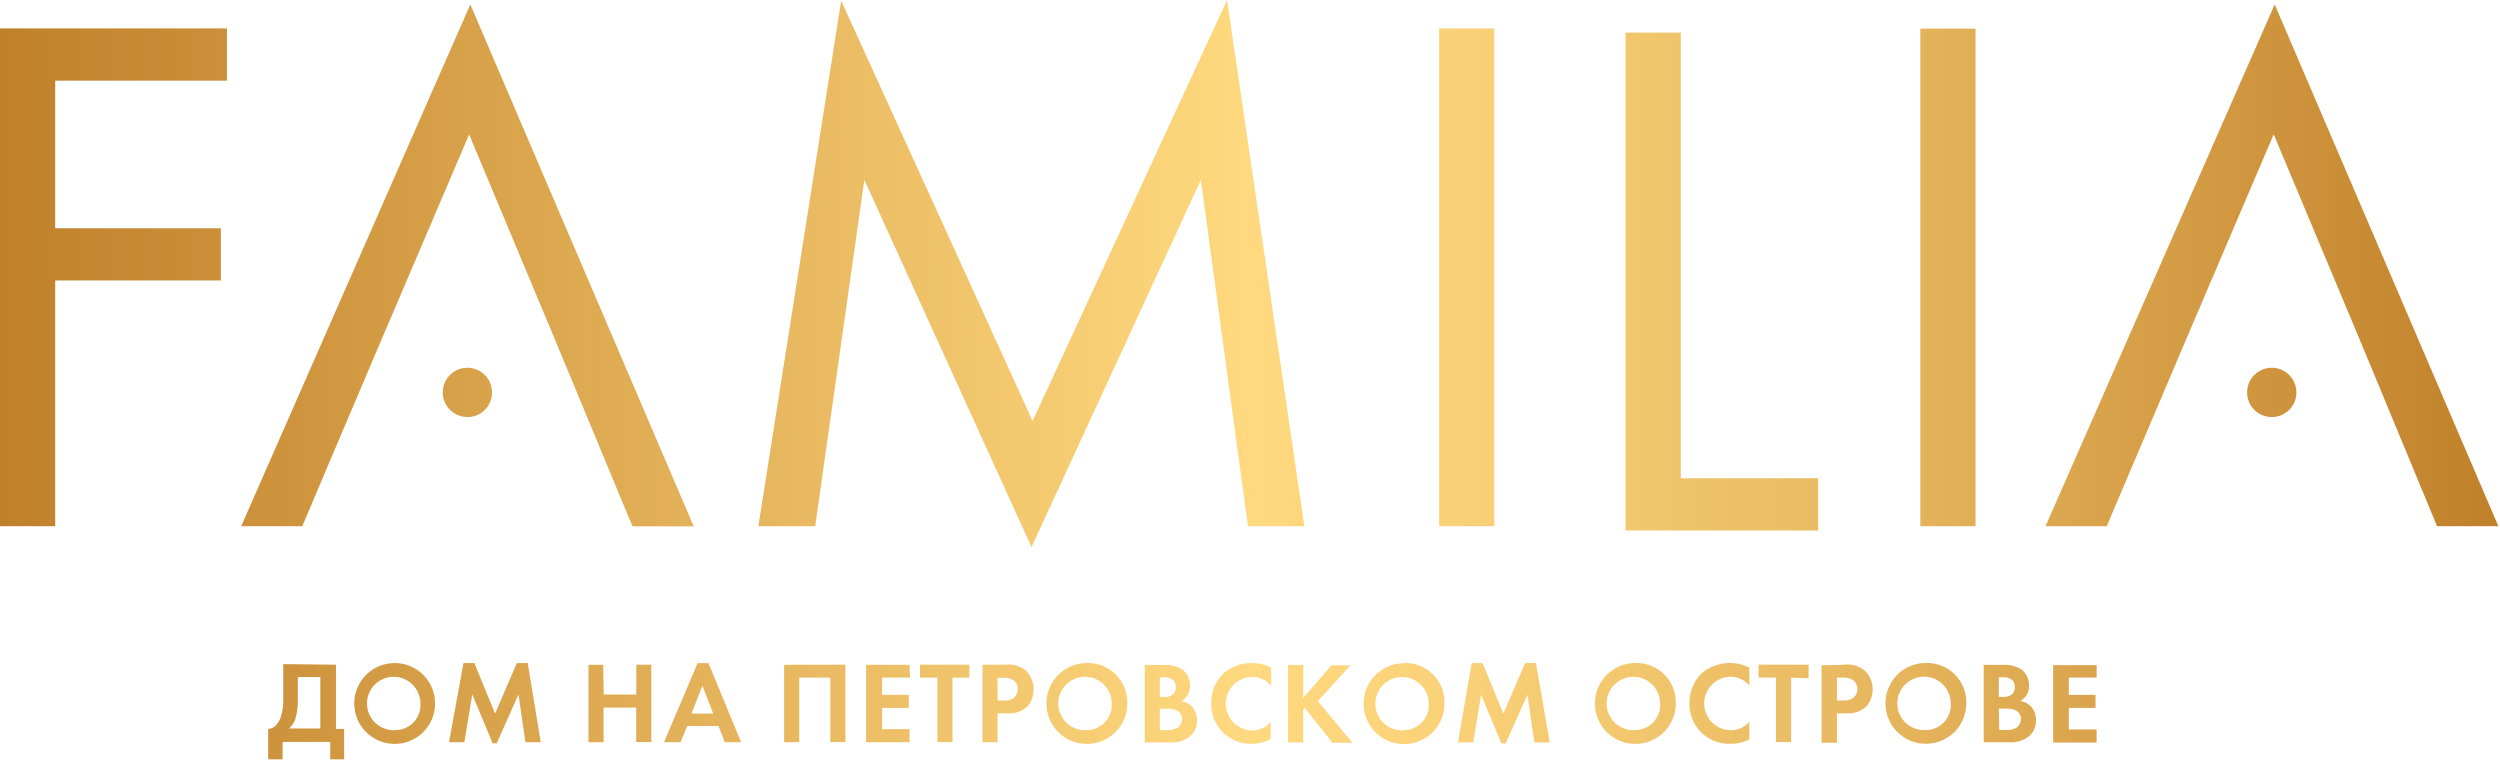 <?xml version="1.0" encoding="UTF-8"?>
<svg xmlns="http://www.w3.org/2000/svg" width="230" height="70" viewBox="0 0 230 70" fill="none"><path d="M20.88 7.42H5.08V21H20.32V25.8H5.08V48.41H0V2.61H20.88V7.42ZM75 48.41L79.52 16.55L94.9 50.33L110.48 16.55L114.81 48.41H120L112.89 0L95 38.73L77.39 0.07L69.77 48.41H75ZM137.48 2.62H132.4V48.41H137.48V2.62ZM149.55 3V48.8H167.27V44H154.63V3H149.55ZM181.75 2.63H176.67V48.41H181.75V2.63ZM209.27 0.41L188.19 48.41H193.82L201.35 30.69L209.18 12.36L216.86 30.69L218.86 35.5L224.21 48.41H229.85L209.27 0.41ZM43.27 0.41L22.19 48.41H27.81L30.1 43L35.33 30.7L43.16 12.37L43.83 13.97L50.83 30.7L52.83 35.51L57.43 46.6L58.2 48.42H63.82L43.27 0.41ZM45.27 36.1C45.27 35.651 45.137 35.212 44.887 34.839C44.638 34.466 44.283 34.175 43.869 34.003C43.454 33.831 42.998 33.786 42.557 33.874C42.117 33.961 41.712 34.177 41.395 34.495C41.077 34.812 40.861 35.217 40.774 35.657C40.686 36.097 40.731 36.554 40.903 36.969C41.075 37.383 41.366 37.738 41.739 37.987C42.112 38.237 42.551 38.37 43 38.37C43.298 38.371 43.594 38.313 43.87 38.2C44.146 38.086 44.397 37.919 44.608 37.708C44.819 37.497 44.986 37.246 45.1 36.97C45.214 36.694 45.271 36.398 45.27 36.1ZM211.27 36.1C211.27 35.651 211.137 35.212 210.887 34.839C210.638 34.466 210.283 34.175 209.869 34.003C209.454 33.831 208.997 33.786 208.557 33.874C208.117 33.961 207.712 34.177 207.395 34.495C207.077 34.812 206.861 35.217 206.774 35.657C206.686 36.097 206.731 36.554 206.903 36.969C207.075 37.383 207.366 37.738 207.739 37.987C208.112 38.237 208.551 38.37 209 38.37C209.602 38.37 210.179 38.131 210.605 37.705C211.031 37.279 211.27 36.702 211.27 36.1ZM26.06 61.1V64.19C26.093 64.824 26.005 65.459 25.8 66.06C25.58 66.6 25.18 67.06 24.67 67.06V69.86H26V68.26H30.38V69.86H31.66V67.06H30.91V61.15L26.06 61.1ZM27.4 62.29H29.47V67.02H26.6C26.851 66.788 27.043 66.501 27.16 66.18C27.354 65.532 27.435 64.856 27.4 64.18V62.29ZM36.31 61C35.822 61 35.338 61.096 34.886 61.283C34.435 61.47 34.025 61.744 33.68 62.09C33.334 62.435 33.06 62.845 32.873 63.296C32.686 63.748 32.59 64.231 32.59 64.72C32.59 65.209 32.686 65.692 32.873 66.144C33.06 66.595 33.334 67.005 33.68 67.35C34.025 67.696 34.435 67.97 34.886 68.157C35.338 68.344 35.822 68.44 36.31 68.44C36.798 68.44 37.282 68.344 37.734 68.157C38.185 67.97 38.595 67.696 38.94 67.35C39.286 67.005 39.56 66.595 39.747 66.144C39.934 65.692 40.03 65.209 40.03 64.72C40.03 64.231 39.934 63.748 39.747 63.296C39.56 62.845 39.286 62.435 38.94 62.09C38.595 61.744 38.185 61.47 37.734 61.283C37.282 61.096 36.798 61 36.31 61ZM36.31 67.18C35.82 67.198 35.336 67.069 34.92 66.81C34.503 66.551 34.174 66.173 33.974 65.725C33.774 65.278 33.712 64.781 33.797 64.298C33.881 63.815 34.108 63.368 34.448 63.015C34.789 62.662 35.227 62.418 35.706 62.316C36.185 62.214 36.685 62.257 37.139 62.44C37.594 62.623 37.984 62.938 38.258 63.344C38.533 63.751 38.68 64.23 38.68 64.72C38.7 65.04 38.652 65.361 38.541 65.661C38.43 65.962 38.258 66.237 38.035 66.467C37.812 66.697 37.543 66.879 37.246 67C36.949 67.121 36.63 67.179 36.31 67.17V67.18ZM41.31 68.28H42.72L43.45 63.89L45.32 68.38H45.7L47.7 63.89L48.34 68.28H49.75L48.55 61H47.55L45.55 65.65L43.64 61H42.64L41.31 68.28ZM55.49 61.16H54.14V68.28H55.53V65.1H58.53V68.27H59.92V61.15H58.54V63.9H55.54L55.49 61.16ZM66.68 68.28H68.18L65.18 61.01H64.18L61.09 68.28H62.6L63.23 66.79H66.1L66.68 68.28ZM63.62 65.65L64.62 63.09L65.62 65.65H63.62ZM72.14 61.16V68.28H73.53V62.34H76.39V68.27H77.78V61.15L72.14 61.16ZM83.68 61.16H79.68V68.28H83.68V67.08H81.15V65.13H83.61V63.93H81.15V62.34H83.72L83.68 61.16ZM89.19 62.35V61.15H84.64V62.34H86.24V68.27H87.63V62.34L89.19 62.35ZM90.39 61.16V68.28H91.77V65.63H92.67C93.005 65.657 93.342 65.616 93.66 65.507C93.979 65.399 94.271 65.226 94.52 65C94.918 64.532 95.124 63.931 95.098 63.318C95.072 62.704 94.816 62.123 94.38 61.69C93.85 61.268 93.173 61.074 92.5 61.15L90.39 61.16ZM91.77 62.35H92.25C92.599 62.318 92.95 62.398 93.25 62.58C93.374 62.675 93.473 62.798 93.541 62.939C93.609 63.079 93.643 63.234 93.64 63.39C93.642 63.548 93.609 63.704 93.543 63.848C93.477 63.991 93.381 64.118 93.26 64.22C92.992 64.399 92.671 64.48 92.35 64.45H91.78L91.77 62.35ZM99.91 61C99.178 61.016 98.467 61.247 97.865 61.666C97.264 62.084 96.8 62.67 96.531 63.351C96.261 64.032 96.199 64.777 96.352 65.493C96.504 66.21 96.864 66.865 97.388 67.377C97.911 67.89 98.574 68.236 99.293 68.373C100.013 68.51 100.756 68.432 101.431 68.148C102.107 67.865 102.683 67.388 103.088 66.778C103.494 66.168 103.71 65.452 103.71 64.72C103.726 64.22 103.638 63.723 103.452 63.259C103.265 62.795 102.984 62.375 102.627 62.025C102.27 61.675 101.844 61.404 101.376 61.227C100.909 61.051 100.409 60.973 99.91 61ZM99.91 67.18C99.42 67.198 98.936 67.069 98.52 66.81C98.103 66.551 97.774 66.173 97.574 65.725C97.374 65.278 97.312 64.781 97.397 64.298C97.481 63.815 97.708 63.368 98.048 63.015C98.389 62.662 98.826 62.418 99.306 62.316C99.785 62.214 100.285 62.257 100.739 62.44C101.194 62.623 101.584 62.938 101.858 63.344C102.133 63.751 102.28 64.23 102.28 64.72C102.3 65.04 102.252 65.361 102.141 65.661C102.03 65.962 101.858 66.237 101.635 66.467C101.412 66.697 101.143 66.879 100.846 67C100.549 67.121 100.231 67.179 99.91 67.17V67.18ZM105.32 61.18V68.3H107.71C108.362 68.34 109.004 68.132 109.51 67.72C109.71 67.539 109.868 67.316 109.974 67.067C110.079 66.819 110.129 66.55 110.12 66.28C110.131 66.035 110.091 65.791 110.003 65.562C109.915 65.333 109.782 65.125 109.61 64.95C109.356 64.704 109.03 64.547 108.68 64.5C108.93 64.364 109.138 64.161 109.279 63.914C109.421 63.667 109.49 63.385 109.48 63.1C109.489 62.819 109.434 62.541 109.32 62.284C109.205 62.028 109.035 61.801 108.82 61.62C108.302 61.29 107.692 61.136 107.08 61.18H105.32ZM106.7 62.31H107.11C107.68 62.31 108.18 62.55 108.18 63.21C108.18 64.11 107.31 64.13 107.1 64.13H106.7V62.31ZM106.7 65.2H107.22C107.56 65.17 107.902 65.218 108.22 65.34C108.378 65.407 108.513 65.52 108.606 65.664C108.699 65.809 108.745 65.978 108.74 66.15C108.748 66.315 108.711 66.479 108.634 66.625C108.556 66.771 108.441 66.894 108.3 66.98C107.99 67.133 107.644 67.199 107.3 67.17H106.7V65.2ZM116.9 66.42C116.696 66.664 116.44 66.86 116.151 66.995C115.863 67.13 115.548 67.2 115.23 67.2C114.578 67.2 113.952 66.941 113.491 66.48C113.029 66.018 112.77 65.392 112.77 64.74C112.77 64.088 113.029 63.462 113.491 63.001C113.952 62.539 114.578 62.28 115.23 62.28C115.557 62.283 115.88 62.356 116.176 62.494C116.473 62.632 116.737 62.832 116.95 63.08V61.42C116.251 61.069 115.465 60.93 114.689 61.02C113.912 61.111 113.179 61.427 112.58 61.93C112.204 62.287 111.908 62.719 111.71 63.198C111.512 63.677 111.416 64.192 111.43 64.71C111.42 65.204 111.511 65.694 111.696 66.152C111.882 66.61 112.158 67.025 112.509 67.373C112.859 67.72 113.277 67.993 113.736 68.175C114.195 68.357 114.686 68.444 115.18 68.43C115.78 68.43 116.371 68.282 116.9 68V66.42ZM119.9 61.18H118.5V68.3H119.89V65.3L120.05 65.14L122.58 68.33H124.42L121.24 64.5L124.24 61.21H122.5L119.89 64.21L119.9 61.18ZM129.08 61.02C128.348 61.038 127.638 61.271 127.038 61.69C126.439 62.11 125.976 62.697 125.708 63.378C125.44 64.059 125.379 64.804 125.533 65.519C125.686 66.235 126.048 66.889 126.571 67.401C127.095 67.912 127.758 68.257 128.477 68.394C129.196 68.53 129.939 68.451 130.614 68.167C131.288 67.883 131.864 67.407 132.269 66.797C132.674 66.187 132.89 65.472 132.89 64.74C132.909 64.237 132.823 63.735 132.636 63.268C132.45 62.8 132.168 62.376 131.808 62.024C131.448 61.672 131.019 61.399 130.547 61.222C130.076 61.046 129.573 60.97 129.07 61L129.08 61.02ZM129.08 67.2C128.59 67.218 128.106 67.089 127.69 66.83C127.273 66.571 126.944 66.193 126.744 65.745C126.544 65.298 126.482 64.801 126.567 64.318C126.651 63.835 126.878 63.388 127.218 63.035C127.559 62.682 127.997 62.438 128.476 62.336C128.955 62.233 129.455 62.277 129.909 62.46C130.364 62.643 130.754 62.958 131.028 63.364C131.303 63.771 131.45 64.25 131.45 64.74C131.467 65.059 131.417 65.379 131.304 65.678C131.191 65.977 131.017 66.249 130.793 66.478C130.57 66.706 130.301 66.885 130.004 67.005C129.708 67.124 129.39 67.18 129.07 67.17L129.08 67.2ZM134.13 68.3H135.54L136.26 63.91L138.13 68.4H138.52L140.52 63.91L141.16 68.3H142.57L141.31 61H140.31L138.31 65.65L136.4 61H135.4L134.13 68.3ZM150.36 61C149.628 61.018 148.918 61.251 148.318 61.67C147.719 62.09 147.256 62.677 146.988 63.358C146.72 64.039 146.659 64.784 146.813 65.499C146.966 66.215 147.328 66.869 147.851 67.381C148.375 67.892 149.038 68.237 149.757 68.374C150.476 68.51 151.219 68.431 151.894 68.147C152.568 67.863 153.144 67.387 153.549 66.777C153.954 66.167 154.17 65.452 154.17 64.72C154.186 64.219 154.098 63.721 153.911 63.256C153.724 62.792 153.442 62.371 153.084 62.021C152.725 61.672 152.298 61.4 151.829 61.224C151.36 61.048 150.86 60.972 150.36 61ZM150.36 67.18C149.87 67.198 149.386 67.069 148.97 66.81C148.553 66.551 148.224 66.173 148.024 65.725C147.824 65.278 147.762 64.781 147.847 64.298C147.931 63.815 148.158 63.368 148.498 63.015C148.839 62.662 149.277 62.418 149.756 62.316C150.235 62.214 150.735 62.257 151.189 62.44C151.644 62.623 152.034 62.938 152.308 63.344C152.583 63.751 152.73 64.23 152.73 64.72C152.75 65.04 152.702 65.361 152.591 65.661C152.48 65.962 152.308 66.237 152.085 66.467C151.862 66.697 151.593 66.879 151.296 67C150.999 67.121 150.681 67.179 150.36 67.17V67.18ZM160.94 66.4C160.736 66.644 160.48 66.84 160.191 66.975C159.903 67.11 159.588 67.18 159.27 67.18C158.947 67.183 158.626 67.123 158.327 67.002C158.027 66.882 157.754 66.703 157.523 66.477C157.292 66.251 157.108 65.982 156.982 65.684C156.855 65.387 156.788 65.068 156.785 64.745C156.782 64.422 156.842 64.101 156.963 63.802C157.083 63.502 157.262 63.229 157.488 62.998C157.714 62.767 157.983 62.584 158.281 62.457C158.578 62.33 158.897 62.263 159.22 62.26C159.547 62.263 159.87 62.336 160.167 62.474C160.463 62.611 160.727 62.812 160.94 63.06V61.42C160.241 61.069 159.455 60.93 158.679 61.02C157.902 61.111 157.169 61.427 156.57 61.93C156.196 62.288 155.901 62.72 155.704 63.199C155.508 63.678 155.414 64.193 155.43 64.71C155.419 65.204 155.509 65.695 155.693 66.154C155.878 66.612 156.155 67.028 156.506 67.376C156.856 67.724 157.275 67.997 157.734 68.178C158.194 68.359 158.686 68.445 159.18 68.43C159.793 68.44 160.398 68.296 160.94 68.01V66.4ZM166.39 62.4V61.15H161.79V62.34H163.39V68.27H164.78V62.34L166.39 62.4ZM167.58 61.21V68.33H169V65.63H169.9C170.227 65.653 170.555 65.609 170.865 65.501C171.174 65.392 171.459 65.222 171.7 65C172.104 64.535 172.315 63.933 172.289 63.317C172.263 62.702 172.002 62.119 171.56 61.69C171.298 61.48 170.997 61.324 170.674 61.231C170.352 61.138 170.014 61.111 169.68 61.15L167.58 61.21ZM169 62.34H169.48C169.829 62.306 170.181 62.386 170.48 62.57C170.606 62.664 170.707 62.786 170.777 62.927C170.846 63.068 170.882 63.223 170.88 63.38C170.886 63.539 170.854 63.698 170.786 63.842C170.718 63.987 170.617 64.113 170.49 64.21C170.226 64.389 169.908 64.471 169.59 64.44H169V62.34ZM177.1 60.99C176.368 61.006 175.657 61.237 175.056 61.655C174.454 62.074 173.99 62.66 173.721 63.341C173.451 64.022 173.389 64.767 173.542 65.484C173.694 66.2 174.054 66.855 174.578 67.367C175.101 67.88 175.764 68.226 176.483 68.363C177.203 68.501 177.946 68.422 178.621 68.138C179.297 67.855 179.873 67.378 180.278 66.768C180.684 66.158 180.9 65.442 180.9 64.71C180.915 64.209 180.825 63.709 180.636 63.245C180.447 62.78 180.164 62.359 179.803 62.01C179.443 61.661 179.014 61.391 178.543 61.217C178.072 61.043 177.571 60.969 177.07 61L177.1 60.99ZM177.1 67.17C176.61 67.188 176.126 67.059 175.71 66.8C175.293 66.541 174.964 66.163 174.764 65.715C174.564 65.268 174.502 64.771 174.587 64.288C174.671 63.805 174.898 63.358 175.238 63.005C175.579 62.652 176.017 62.408 176.496 62.306C176.975 62.203 177.475 62.247 177.929 62.43C178.384 62.613 178.774 62.928 179.048 63.334C179.323 63.741 179.47 64.22 179.47 64.71C179.491 65.034 179.444 65.358 179.332 65.662C179.22 65.966 179.045 66.243 178.818 66.475C178.592 66.707 178.319 66.889 178.018 67.009C177.717 67.128 177.394 67.183 177.07 67.17H177.1ZM182.5 61.17V68.29H184.9C185.552 68.329 186.194 68.122 186.7 67.71C186.899 67.527 187.056 67.304 187.161 67.056C187.266 66.808 187.317 66.54 187.31 66.27C187.318 66.025 187.277 65.782 187.19 65.553C187.102 65.325 186.97 65.116 186.8 64.94C186.546 64.694 186.22 64.537 185.87 64.49C186.12 64.354 186.328 64.151 186.469 63.904C186.611 63.657 186.68 63.375 186.67 63.09C186.676 62.81 186.62 62.532 186.506 62.276C186.392 62.02 186.222 61.793 186.01 61.61C185.492 61.28 184.882 61.126 184.27 61.17H182.5ZM183.89 62.3H184.3C184.86 62.3 185.37 62.54 185.37 63.2C185.37 64.1 184.5 64.12 184.29 64.12H183.89V62.3ZM183.89 65.19H184.4C184.74 65.162 185.081 65.21 185.4 65.33C185.558 65.398 185.691 65.511 185.784 65.655C185.877 65.8 185.924 65.969 185.92 66.14C185.926 66.305 185.888 66.468 185.811 66.614C185.734 66.76 185.62 66.882 185.48 66.97C185.185 67.114 184.858 67.18 184.53 67.16H183.93L183.89 65.19ZM192.89 61.19H188.89V68.31H192.89V67.11H190.33V65.13H192.79V63.93H190.33V62.34H192.89V61.19Z" fill="url(#paint0_linear_1698_7059)"/><defs><linearGradient id="paint0_linear_1698_7059" x1="0" y1="34.94" x2="229.81" y2="34.94" gradientUnits="userSpaceOnUse"><stop stop-color="#C0802A"/><stop offset="0.5" stop-color="#FFD97F"/><stop offset="0.59" stop-color="#F9D077"/><stop offset="0.74" stop-color="#E8B960"/><stop offset="0.92" stop-color="#CD923B"/><stop offset="1" stop-color="#C0802A"/></linearGradient></defs></svg>